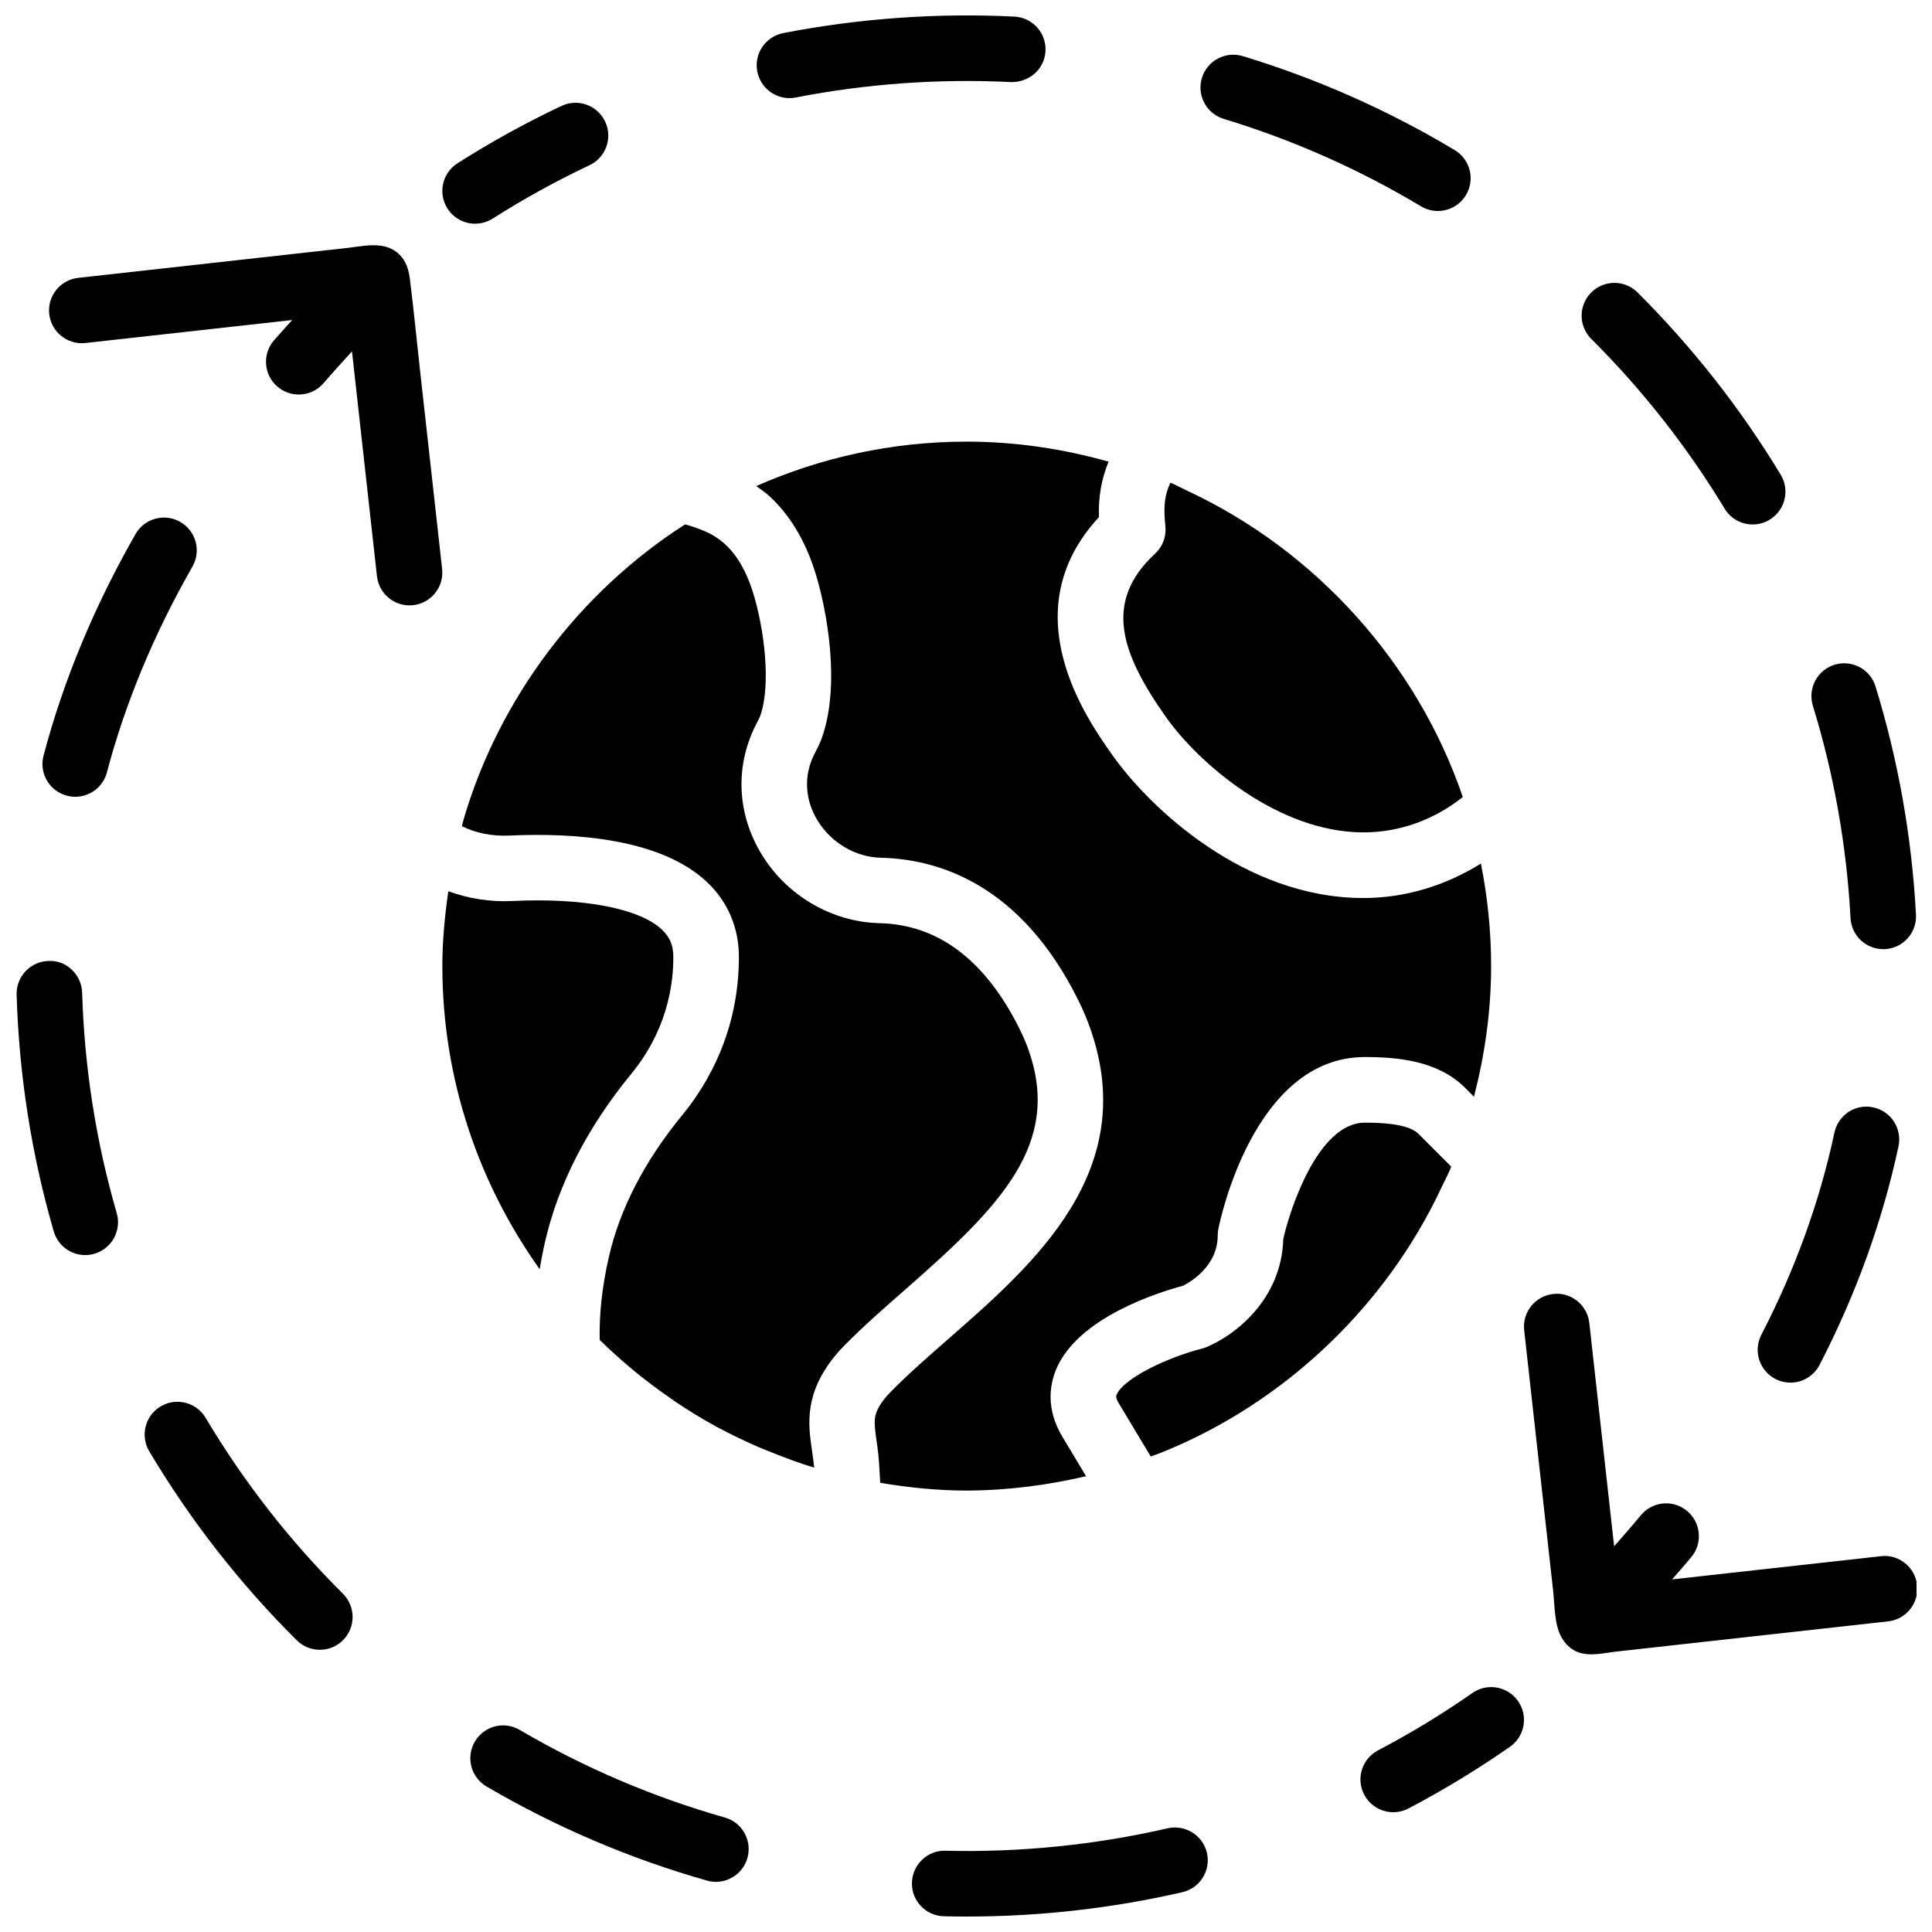<?xml version="1.0" encoding="UTF-8"?>
<!-- Uploaded to: SVG Repo, www.svgrepo.com, Generator: SVG Repo Mixer Tools -->
<svg width="800px" height="800px" version="1.1" viewBox="144 144 512 512" xmlns="http://www.w3.org/2000/svg">
 <defs>
  <clipPath id="e">
   <path d="m547 486h104.9v97h-104.9z"/>
  </clipPath>
  <clipPath id="d">
   <path d="m148.09 398h27.906v79h-27.906z"/>
  </clipPath>
  <clipPath id="c">
   <path d="m385 628h80v23.902h-80z"/>
  </clipPath>
  <clipPath id="b">
   <path d="m344 148.09h78v21.906h-78z"/>
  </clipPath>
  <clipPath id="a">
   <path d="m624 319h27.902v77h-27.902z"/>
  </clipPath>
 </defs>
 <g clip-path="url(#e)">
  <path d="m642.46 556.41-55.332 6.148c1.711-1.988 3.492-3.977 5.117-5.949 3.051-3.699 2.519-9.18-1.191-12.223-3.711-3.051-9.18-2.519-12.23 1.191-2.242 2.719-4.656 5.465-7.062 8.207l-6.574-59.188c-0.531-4.769-4.856-8.262-9.59-7.672-4.769 0.531-8.199 4.82-7.672 9.59 0.688 6.133 1.363 12.273 2.043 18.406 1.32 11.875 2.641 23.75 3.961 35.621 0.555 5.031 1.121 10.059 1.676 15.09 0.418 3.777 0.297 8.668 2.086 12.059 0.992 1.867 2.562 3.457 4.578 4.18 3.207 1.148 6.844 0.172 10.137-0.191 2.18-0.242 4.371-0.488 6.551-0.73 5.777-0.645 11.543-1.285 17.32-1.93 12.117-1.348 24.234-2.691 36.359-4.039 3.918-0.434 7.828-0.879 11.742-1.305 4.769-0.531 8.207-4.82 7.68-9.59-0.535-4.777-4.836-8.258-9.598-7.676z"/>
 </g>
 <path d="m198.49 519.73c-2.449-4.117-7.781-5.473-11.91-3.023-4.125 2.449-5.473 7.781-3.023 11.91 10.848 18.234 23.992 35.074 39.078 50.066 1.695 1.684 3.91 2.527 6.125 2.527 2.231 0 4.465-0.859 6.16-2.562 3.379-3.406 3.363-8.902-0.035-12.293-14.055-13.965-26.293-29.652-36.395-46.625z"/>
 <g clip-path="url(#d)">
  <path d="m165.77 407.09c-0.145-4.793-4.184-8.711-8.938-8.426-4.793 0.141-8.566 4.144-8.426 8.938 0.633 21.309 3.945 42.414 9.84 62.734 1.102 3.805 4.57 6.273 8.34 6.273 0.801 0 1.625-0.113 2.422-0.348 4.606-1.336 7.254-6.16 5.926-10.762-5.488-18.914-8.57-38.562-9.164-58.41z"/>
 </g>
 <path d="m336.09 625.66c-19.004-5.394-37.289-13.203-54.367-23.219-4.133-2.434-9.461-1.043-11.883 3.102-2.434 4.144-1.043 9.461 3.094 11.891 18.344 10.754 38.004 19.152 58.414 24.938 0.789 0.227 1.59 0.34 2.371 0.34 3.789 0 7.269-2.5 8.355-6.324 1.312-4.617-1.375-9.422-5.984-10.727z"/>
 <path d="m161.72 354.86c0.738 0.191 1.484 0.297 2.223 0.297 3.848 0 7.367-2.578 8.391-6.473 4.848-18.344 12.465-36.691 22.664-54.531 2.379-4.16 0.93-9.469-3.238-11.848-4.16-2.379-9.469-0.93-11.848 3.231-10.945 19.164-19.145 38.914-24.375 58.719-1.227 4.629 1.543 9.379 6.184 10.605z"/>
 <g clip-path="url(#c)">
  <path d="m453.43 628.52c-19.145 4.402-39.098 6.43-58.867 5.949-4.727-0.184-8.773 3.676-8.895 8.477-0.113 4.793 3.684 8.773 8.477 8.887 2.016 0.055 4.039 0.07 6.07 0.07 19.301 0 38.523-2.172 57.121-6.453 4.672-1.078 7.594-5.742 6.516-10.414-1.086-4.676-5.758-7.566-10.422-6.516z"/>
 </g>
 <path d="m534.21 592.66c-7.992 5.578-16.41 10.691-25.027 15.211-4.246 2.231-5.891 7.481-3.656 11.727 1.555 2.961 4.578 4.656 7.703 4.656 1.363 0 2.734-0.32 4.023-0.992 9.258-4.856 18.312-10.355 26.902-16.348 3.934-2.746 4.898-8.156 2.152-12.102-2.742-3.926-8.152-4.906-12.098-2.152z"/>
 <path d="m630.14 444.15c-3.891 18.25-10.406 36.273-19.363 53.578-2.207 4.266-0.539 9.504 3.727 11.711 1.277 0.66 2.641 0.973 3.977 0.973 3.144 0 6.176-1.711 7.723-4.699 9.66-18.684 16.695-38.176 20.918-57.93 1-4.691-1.988-9.312-6.68-10.312-4.699-1.043-9.293 1.98-10.301 6.68z"/>
 <path d="m601.04 278.8c1.633 2.703 4.5 4.188 7.434 4.188 1.527 0 3.082-0.398 4.492-1.258 4.109-2.484 5.422-7.816 2.938-11.926-10.613-17.547-23.375-33.797-37.941-48.305-3.406-3.387-8.902-3.379-12.281 0.027-3.387 3.394-3.379 8.895 0.016 12.281 13.578 13.523 25.461 28.656 35.344 44.992z"/>
 <g clip-path="url(#b)">
  <path d="m353.21 170c0.547 0 1.113-0.051 1.676-0.164 18.641-3.648 38.117-5.031 57.078-4.082 4.812 0.094 8.867-3.457 9.102-8.254 0.234-4.793-3.457-8.867-8.242-9.102-20.352-1.016-41.25 0.469-61.273 4.379-4.707 0.922-7.781 5.488-6.863 10.199 0.824 4.148 4.457 7.023 8.523 7.023z"/>
 </g>
 <path d="m468.31 175.51c18.266 5.535 35.855 13.332 52.273 23.168 1.398 0.832 2.938 1.234 4.457 1.234 2.953 0 5.828-1.504 7.461-4.223 2.469-4.117 1.129-9.449-2.988-11.918-17.641-10.57-36.535-18.945-56.168-24.895-4.586-1.391-9.434 1.199-10.832 5.793-1.395 4.594 1.211 9.449 5.797 10.84z"/>
 <g clip-path="url(#a)">
  <path d="m634.41 387.31c0.242 4.629 4.082 8.227 8.668 8.227 0.156 0 0.312 0 0.469-0.008 4.785-0.25 8.469-4.344 8.207-9.137-1.094-20.562-4.699-40.902-10.719-60.484-1.406-4.578-6.262-7.148-10.859-5.75-4.586 1.414-7.156 6.273-5.75 10.859 5.606 18.203 8.957 37.148 9.984 56.293z"/>
 </g>
 <path d="m269.91 203.28c1.598 0 3.207-0.434 4.656-1.355 8.219-5.231 16.844-9.98 25.66-14.141 4.336-2.051 6.195-7.227 4.144-11.562-2.051-4.344-7.227-6.195-11.562-4.152-9.461 4.465-18.738 9.582-27.562 15.191-4.047 2.57-5.246 7.949-2.668 11.988 1.652 2.609 4.469 4.031 7.332 4.031z"/>
 <path d="m252.16 215.55c-0.52-1.852-1.449-3.508-3.094-4.777-3.727-2.859-8.852-1.527-13.168-1.051-4.672 0.52-9.336 1.035-14.012 1.555-11.793 1.312-23.59 2.625-35.387 3.938-7.164 0.797-14.324 1.59-21.488 2.387-0.098 0.008-0.191 0.027-0.297 0.035-4.769 0.531-8.199 4.82-7.668 9.59 0.531 4.769 4.84 8.199 9.59 7.672l54.793-6.09c-1.609 1.797-3.285 3.613-4.832 5.394-3.129 3.633-2.719 9.121 0.91 12.246 1.641 1.414 3.656 2.102 5.664 2.102 2.441 0 4.875-1.023 6.586-3.023 2.398-2.789 4.961-5.594 7.523-8.41l6.617 59.578c0.496 4.449 4.258 7.731 8.625 7.731 0.32 0 0.645-0.016 0.965-0.051 4.769-0.531 8.207-4.82 7.68-9.59-0.66-5.898-1.312-11.789-1.965-17.684-1.285-11.578-2.57-23.168-3.867-34.746-0.902-8.148-1.695-16.312-2.711-24.445-0.098-0.805-0.246-1.594-0.465-2.359z"/>
 <path d="m367.79 500.55c4.977-5.062 10.738-10.102 16.305-14.977 25.25-22.09 41.156-38.43 32.539-63.16-0.688-1.965-1.504-3.867-2.434-5.723-9.07-18.242-21.559-27.676-37.109-28.039-12.621-0.297-24.602-7.289-31.262-18.258-6.445-10.613-7.07-22.984-1.711-33.93l0.598-1.18c0.262-0.512 0.547-1.008 0.738-1.547 2.91-8.062 1.164-22.957-1.945-32.871-1.73-5.508-4.203-9.762-7.356-12.637-1.684-1.547-3.641-2.762-5.82-3.633-2.312-0.922-3.805-1.383-4.777-1.633-28.023 17.945-49.32 46.195-58.684 78.152-0.172 0.609-0.305 1.227-0.469 1.84 3.664 1.809 7.973 2.691 12.551 2.477 17.184-0.781 40.242 0.711 52.52 12.43 5.453 5.211 8.34 12.039 8.34 19.754 0 19.52-8.164 33.574-15.027 41.922-9.996 12.188-16.547 24.859-19.457 37.68-1.781 7.801-2.555 15.121-2.406 21.871 2.527 2.484 5.152 4.863 7.859 7.148 0.695 0.59 1.398 1.172 2.102 1.746 2.711 2.199 5.508 4.281 8.383 6.273 0.59 0.41 1.164 0.852 1.773 1.258 3.535 2.371 7.168 4.594 10.918 6.637 0.156 0.086 0.32 0.156 0.488 0.242 3.43 1.852 6.957 3.527 10.547 5.09 1.164 0.504 2.356 0.957 3.535 1.434 3.684 1.484 7.418 2.867 11.238 4.031-0.121-1.113-0.25-2.215-0.41-3.328l-0.156-1.086c-0.512-3.492-1.094-7.453-0.375-11.812 0.922-5.625 3.945-11.062 8.965-16.172z"/>
 <path d="m288.38 473.35c3.519-15.469 11.25-30.559 22.977-44.848 5.055-6.16 11.082-16.52 11.082-30.898 0-3.016-0.91-5.231-2.961-7.191-5.941-5.664-20.805-8.555-39.723-7.637-5.969 0.297-11.684-0.668-16.945-2.59-0.93 6.488-1.582 13.062-1.582 19.805 0 29.949 9.617 57.645 25.789 80.359 0.383-2.301 0.824-4.629 1.363-7z"/>
 <path d="m512.41 481.61c5.316-7.262 9.938-15.035 13.734-23.203 0.711-1.512 1.512-2.981 2.164-4.516 0.105-0.242 0.172-0.496 0.27-0.738l-8.723-8.723c-1.988-1.938-6.644-2.918-14.125-2.918-12.516 0-19.98 23.281-21.645 30.836-0.477 16.184-12.977 25.617-20.422 28.672-0.375 0.156-0.773 0.285-1.164 0.383-9.277 2.363-20.82 7.949-22.566 12.18-0.141 0.332-0.34 0.824 0.531 2.258l8.496 14.148c0.879-0.332 1.773-0.625 2.641-0.973 24.211-9.68 45.426-26.402 60.809-47.406z"/>
 <path d="m431.82 535.21-6.254-10.414c-4.438-7.367-3.379-13.77-1.703-17.832 5.734-13.914 27.492-20.586 33.59-22.203 1.816-0.902 9.258-5.098 9.258-13.379 0-0.566 0.051-1.121 0.164-1.676 0.363-1.859 9.293-45.578 38.836-45.578 8.469 0 19.109 0.902 26.328 7.93l2.578 2.59c2.867-11.102 4.543-22.664 4.543-34.641 0-9.293-0.957-18.371-2.703-27.152-9.484 5.891-20.09 9.129-31.168 9.129-31.402 0-56.609-23.863-66.562-37.961-6.742-9.555-26.719-37.863-3.5-62.977-0.184-5.5 0.73-10.242 2.562-14.699-11.977-3.379-24.566-5.309-37.613-5.309-19.84 0-38.688 4.246-55.773 11.777 1.172 0.844 2.371 1.641 3.441 2.625 5.438 4.977 9.555 11.789 12.203 20.258 3.039 9.668 6.82 29.812 1.711 43.961-0.453 1.258-1.043 2.449-1.652 3.633l-0.434 0.852c-2.703 5.516-2.356 11.812 0.965 17.262 3.613 5.949 10.059 9.754 16.824 9.91 15.469 0.363 37.098 7.191 52.258 37.664 1.25 2.519 2.356 5.09 3.273 7.75 13.125 37.656-14.949 62.219-37.5 81.957-5.578 4.875-10.832 9.477-15.359 14.082-2.469 2.512-3.891 4.805-4.223 6.82-0.277 1.676 0.062 3.996 0.418 6.453l0.172 1.172c0.461 3.231 0.574 6.496 0.773 9.754 7.461 1.242 15.078 2.051 22.887 2.051 10.934-0.039 21.488-1.43 31.66-3.809z"/>
 <path d="m505.32 364.59c9.477 0 18.582-3.238 26.336-9.363-12.082-35.512-39.035-65.34-72.992-81.156-1.504-0.703-2.945-1.504-4.481-2.152-1.57 3.172-1.895 6.453-1.348 11.484 0.305 2.734-0.711 5.453-2.727 7.324-13.891 12.855-8.902 26.59 2.848 43.25 8.672 12.309 29.789 30.613 52.363 30.613z"/>
</svg>